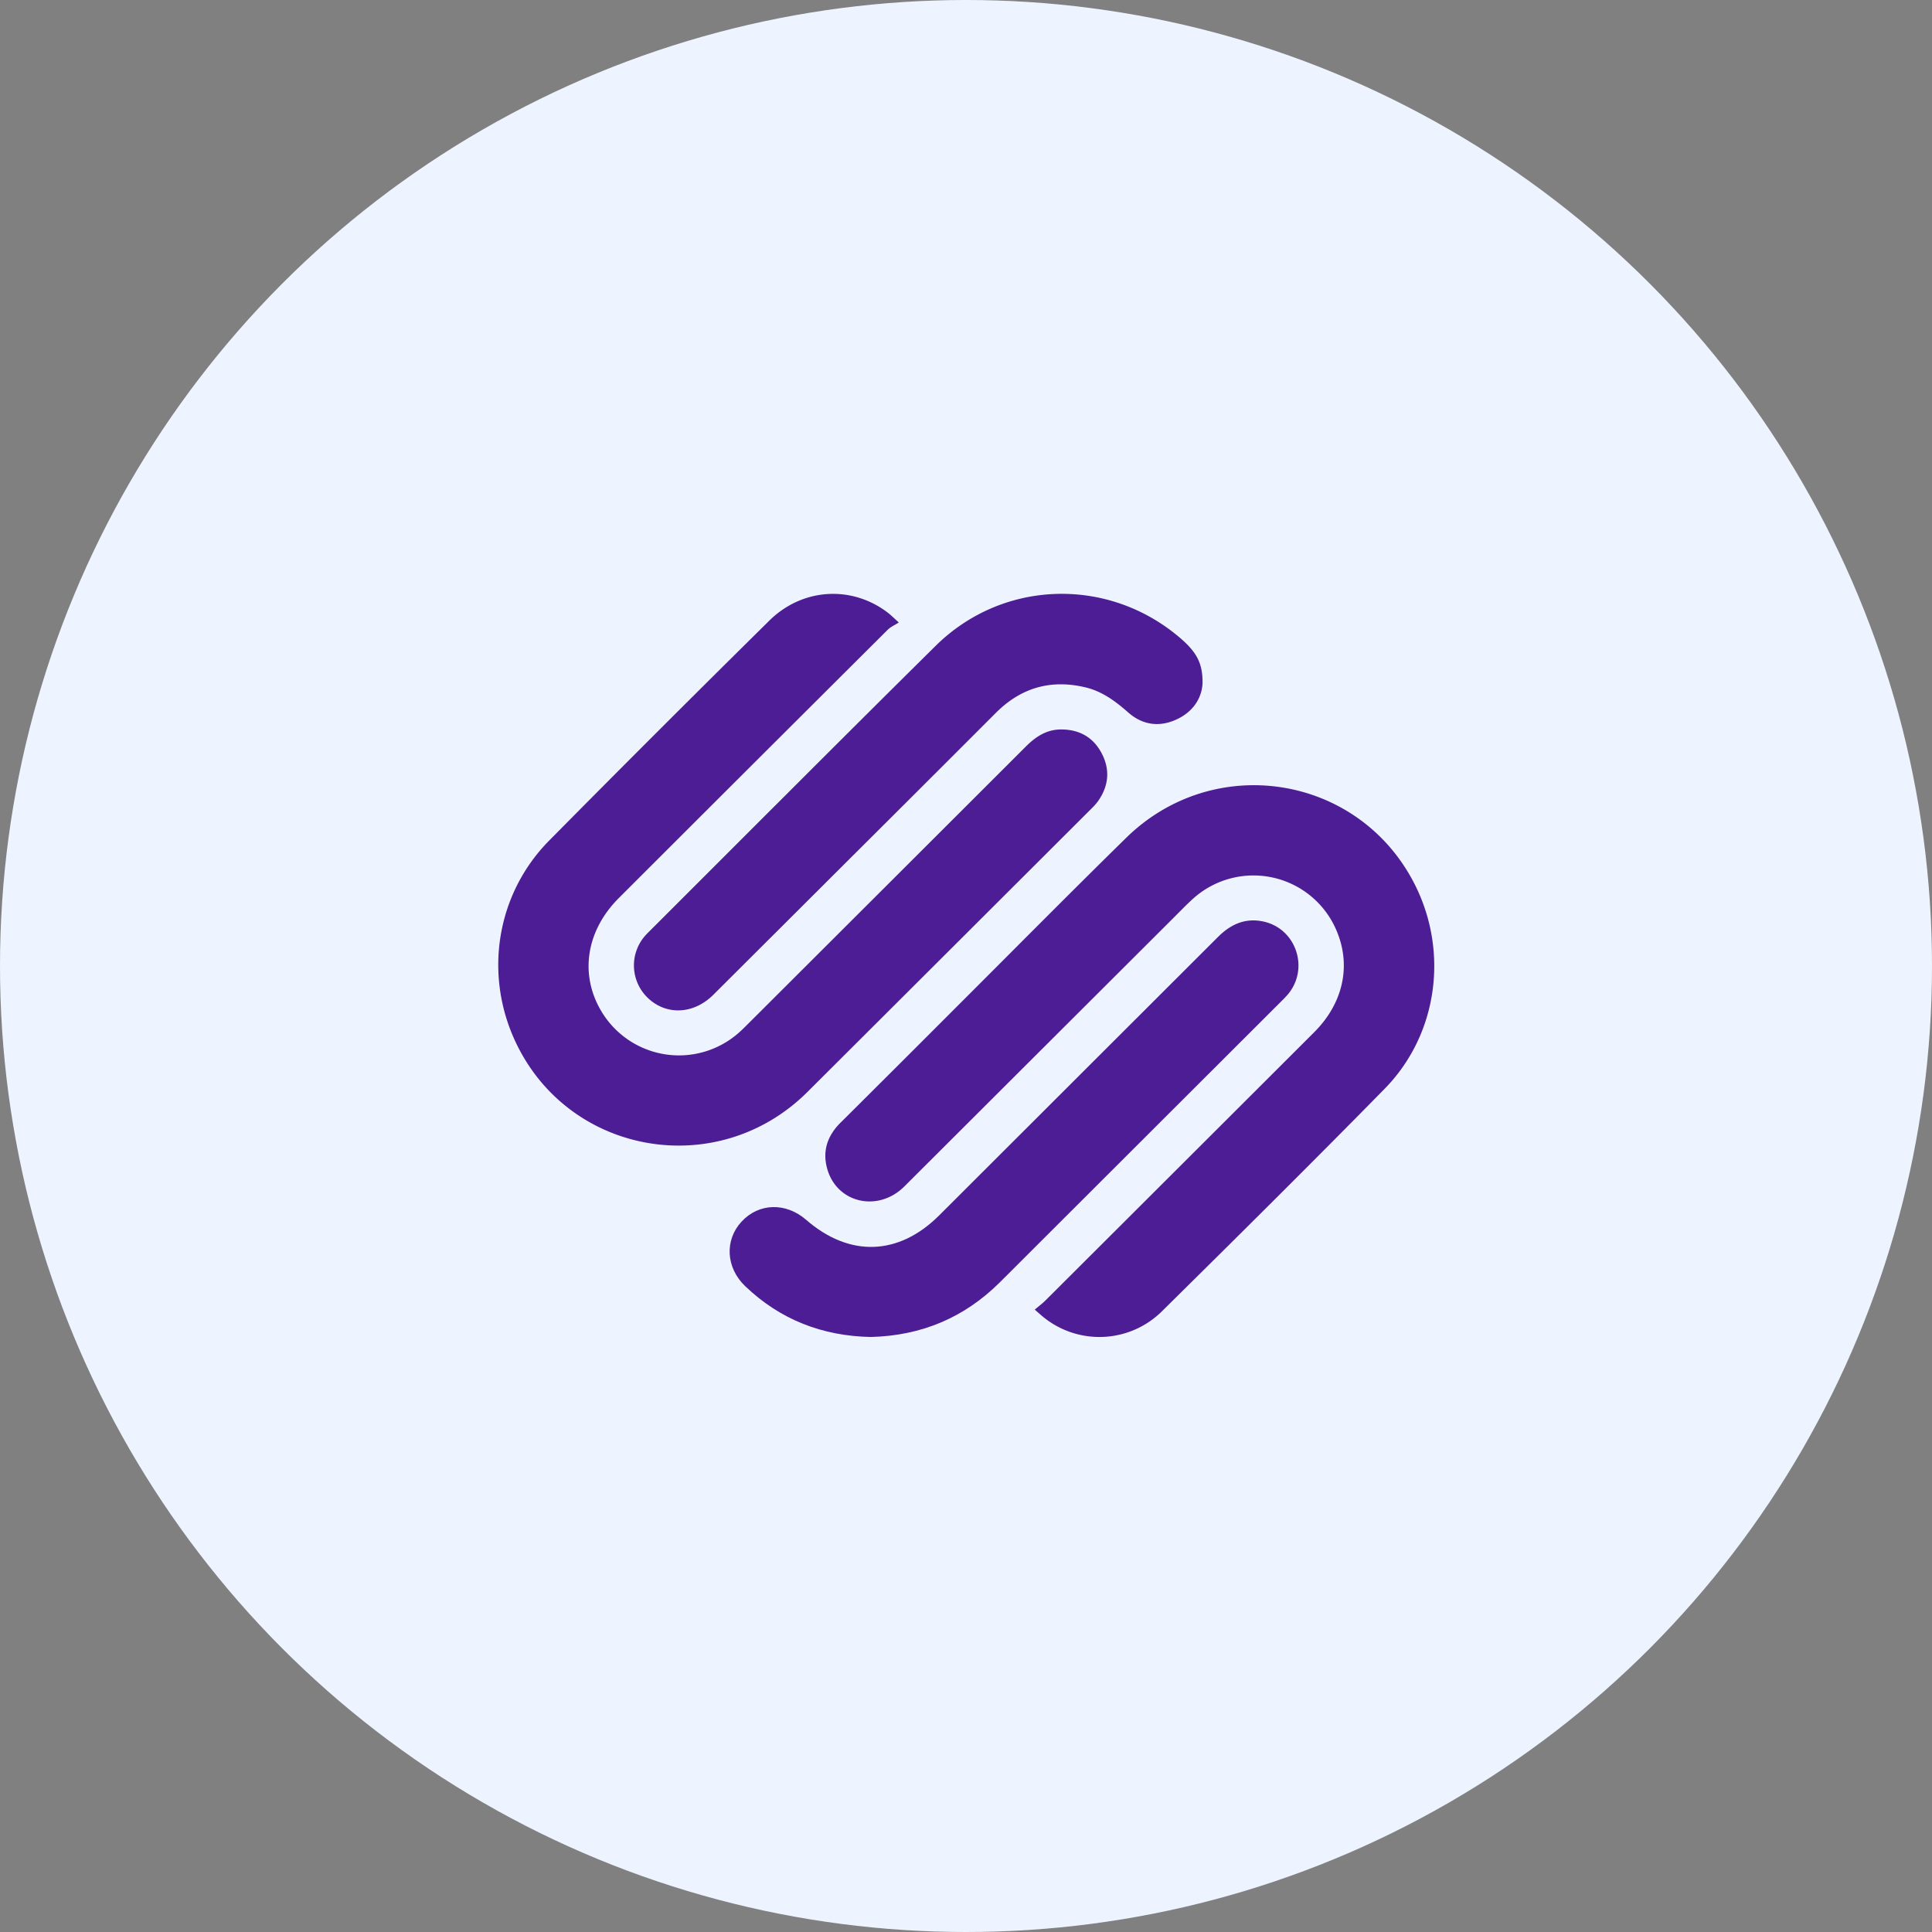<svg xmlns="http://www.w3.org/2000/svg" width="950" height="950"><rect width="100%" height="100%" fill="#808080" stroke="none"/><g data-name="Group 64" transform="translate(-18627 -6964)"><circle data-name="Ellipse 25" cx="475" cy="475" r="475" transform="translate(18627 6964)" fill="#eef4ff"/><g data-name="Group 58" fill="#4c1d95"><path data-name="Path 5" d="M19135.807 7607.968c2.164-1.84 3.784-3.036 5.194-4.442q66.128-65.953 132.208-131.958c14.793-14.786 18.538-34.018 10.251-51.624a44.321 44.321 0 0 0-69.918-13.942c-3.2 2.911-6.2 6.035-9.269 9.092q-66.285 66.148-132.574 132.291c-12.9 12.855-33.147 8.265-37.926-8.606-2.484-8.769.069-16.321 6.525-22.736q27.812-27.636 55.51-55.384c28.28-28.225 56.373-56.642 84.891-84.627 43.355-42.545 114.358-31.148 141.791 22.508 17.016 33.279 11.568 74.129-14.637 100.834-36.028 36.715-72.581 72.92-109.17 109.081a43.706 43.706 0 0 1-57.945 3.728c-1.427-1.09-2.738-2.333-4.931-4.215Z"/><path data-name="Path 6" d="M19068.968 7270.076c-2.121 1.365-4.057 2.186-5.438 3.561q-66.167 65.911-132.226 131.931c-16.072 16.062-19.376 37.47-8.716 55.5a44.411 44.411 0 0 0 67.365 11.036c1.762-1.521 3.4-3.184 5.053-4.829q68.235-68.082 136.43-136.2c4.9-4.9 10.254-8.414 17.45-8.39 9 .03 15.817 3.968 19.9 11.865 4.173 8.073 3.357 16.078-1.944 23.514a30.166 30.166 0 0 1-3.327 3.712q-69.8 69.7-139.654 139.335c-43.869 43.464-116.548 31.089-143.028-24.087-16.091-33.53-9.906-73.3 16.262-99.762q53.722-54.336 108.114-108.012c16.3-16.152 40.551-17.565 58.33-4 1.418 1.086 2.682 2.377 5.429 4.826Z"/><path data-name="Path 7" d="M19218.32 7299.892c-.332 7.17-4.447 14.018-12.758 17.857-8.507 3.93-16.732 2.778-23.748-3.383-6.216-5.458-12.691-10.328-20.825-12.311q-25.638-6.252-44.347 12.516-36.348 36.387-72.794 72.676-33.048 32.977-66.119 65.934c-9.69 9.629-23.079 10.192-32.156 1.539a22.109 22.109 0 0 1-1.648-30.259c.643-.762 1.343-1.479 2.049-2.184 47.007-46.914 93.863-93.981 141.08-140.683 32.277-31.924 82.671-34.133 117.964-5.785 10.041 8.066 13.381 13.618 13.302 24.083Z"/><path data-name="Path 8" d="M19055.199 7621.422c-23.739-.471-44.514-8.455-61.789-25-9.482-9.079-10.186-22.6-1.8-31.7 8.494-9.22 21.78-9.6 31.782-.916 21.31 18.511 45.513 17.693 65.424-2.185q68.559-68.442 137.092-136.909c6.236-6.243 13.334-9.436 22.058-7.647 16.45 3.376 23.09 23.335 12.144 36.1-.973 1.135-2.055 2.179-3.114 3.237q-69.089 68.973-138.166 137.955c-17.574 17.57-38.77 26.43-63.631 27.065Z"/></g></g></svg>